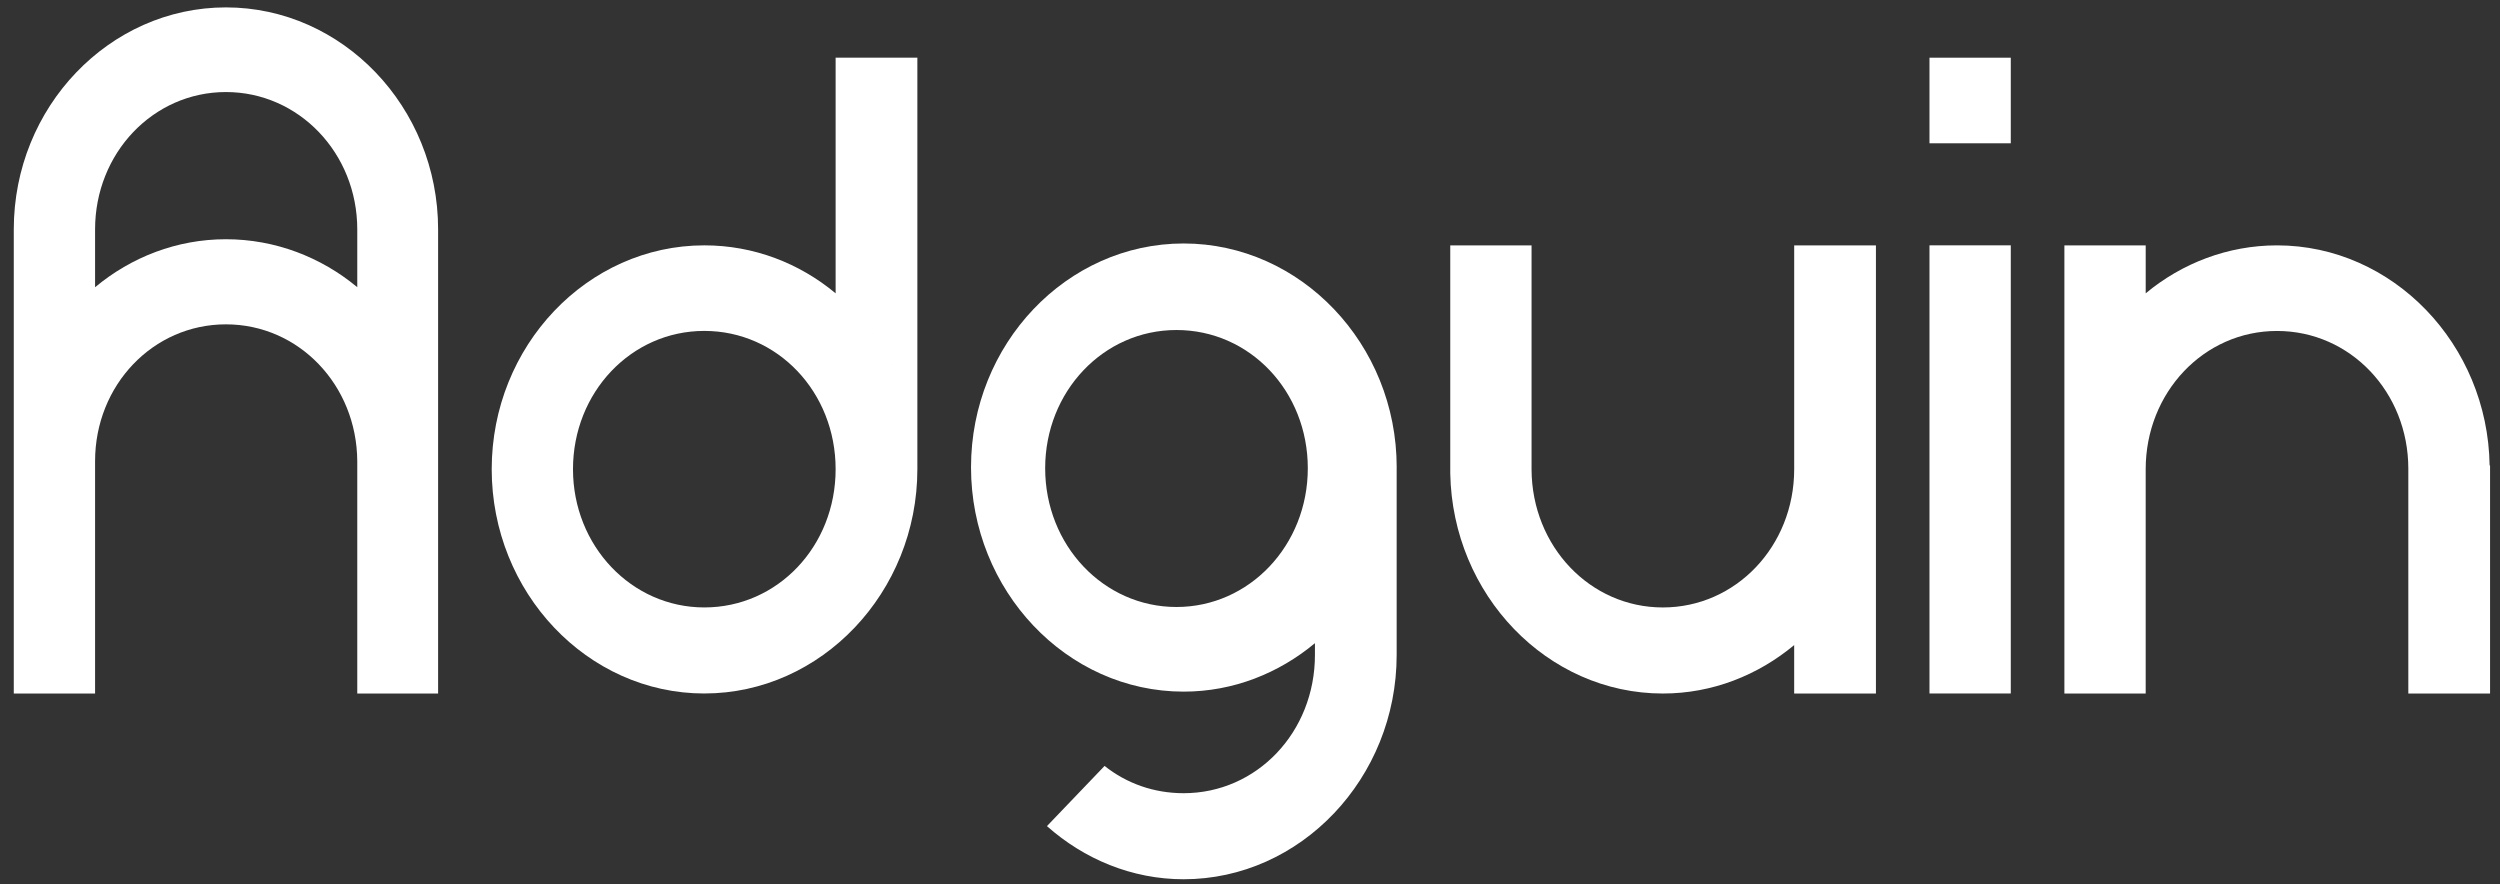 <svg width="164" height="58" viewBox="0 0 164 58" fill="none" xmlns="http://www.w3.org/2000/svg">
<rect x="0" y="0" width="164" height="58" fill="#333333" stroke="none"/>
<path d="M28.74 15.046V45.494H23.437V30.255C23.408 25.257 19.599 21.277 14.822 21.277C10.046 21.277 6.237 25.257 6.237 30.255V45.494H0.904V15.046C0.904 7.025 7.175 0.485 14.822 0.485C22.469 0.485 28.74 7.025 28.74 15.046ZM6.237 15.046V18.841C8.611 16.866 11.599 15.694 14.822 15.694C18.045 15.694 21.063 16.866 23.437 18.841V15.046C23.437 10.049 19.599 6.038 14.822 6.038C10.046 6.038 6.237 10.049 6.237 15.046Z" fill="white"/>
<path d="M46.203 45.493C38.526 45.493 32.256 38.861 32.256 30.779C32.256 22.697 38.526 16.095 46.203 16.095C49.455 16.095 52.444 17.267 54.817 19.242V3.785H60.179V30.778C60.179 38.86 53.88 45.492 46.204 45.492L46.203 45.493ZM46.203 39.848C51.008 39.848 54.817 35.837 54.817 30.778C54.817 25.719 51.008 21.708 46.203 21.708C41.397 21.708 37.588 25.749 37.588 30.778C37.588 35.807 41.426 39.848 46.203 39.848ZM55.198 19.549C55.169 19.549 55.139 19.519 55.11 19.487C55.139 19.518 55.169 19.549 55.198 19.549ZM55.462 19.827C55.462 19.797 55.433 19.765 55.403 19.735C55.432 19.765 55.462 19.797 55.462 19.827ZM56.018 20.352C55.989 20.322 55.959 20.322 55.93 20.29C55.959 20.32 55.989 20.32 56.018 20.352ZM56.282 20.63C56.253 20.63 56.253 20.599 56.223 20.599C56.252 20.599 56.252 20.63 56.282 20.63ZM56.81 21.278C56.81 21.247 56.781 21.247 56.781 21.216C56.781 21.246 56.81 21.246 56.81 21.278ZM57.074 21.586C57.045 21.556 57.044 21.524 57.014 21.524C57.044 21.524 57.044 21.555 57.074 21.586ZM57.308 21.926C57.279 21.864 57.279 21.833 57.249 21.803C57.278 21.833 57.278 21.865 57.308 21.926ZM57.748 22.543C57.719 22.512 57.719 22.48 57.689 22.45C57.718 22.48 57.718 22.512 57.748 22.543ZM58.393 23.622C58.364 23.591 58.364 23.56 58.334 23.529C58.363 23.56 58.363 23.591 58.393 23.622ZM58.568 23.992C58.539 23.962 58.539 23.9 58.51 23.869C58.538 23.9 58.538 23.962 58.568 23.992ZM58.744 24.332C58.715 24.302 58.715 24.27 58.685 24.209C58.714 24.271 58.714 24.302 58.744 24.332ZM58.891 24.702C58.891 24.64 58.862 24.61 58.862 24.579C58.862 24.61 58.891 24.641 58.891 24.702ZM59.067 25.042C59.038 25.012 59.038 24.98 59.008 24.95C59.037 24.98 59.037 25.012 59.067 25.042ZM59.886 27.819C59.886 27.788 59.858 27.756 59.858 27.756C59.858 27.756 59.886 27.787 59.886 27.819ZM60.033 28.744C60.033 28.682 60.033 28.652 60.004 28.621C60.033 28.652 60.033 28.683 60.033 28.744ZM60.092 29.145C60.063 29.115 60.063 29.053 60.063 28.991C60.063 29.053 60.063 29.114 60.092 29.145Z" fill="white"/>
<path d="M91.621 30.656V42.965C91.621 51.047 85.322 57.679 77.645 57.679C74.246 57.679 71.111 56.352 68.68 54.193L72.46 50.245C73.896 51.386 75.682 52.034 77.646 52.034C82.451 52.034 86.26 48.024 86.26 42.965V42.193C83.887 44.168 80.898 45.371 77.646 45.371C69.97 45.371 63.699 38.738 63.699 30.655C63.699 22.572 69.97 15.972 77.646 15.972C85.322 15.972 91.623 22.573 91.623 30.655L91.621 30.656ZM68.563 30.718C68.563 35.778 72.401 39.819 77.177 39.819C81.954 39.819 85.792 35.778 85.792 30.718C85.792 25.659 81.983 21.649 77.177 21.649C72.372 21.649 68.563 25.69 68.563 30.718Z" fill="white"/>
<path d="M117.698 45.495V42.317C115.325 44.292 112.336 45.495 109.083 45.495C101.495 45.495 95.283 39.016 95.137 31.057V16.096H100.47V30.811C100.499 35.839 104.308 39.849 109.084 39.849C113.861 39.849 117.699 35.839 117.699 30.779V16.096H123.061V45.495H117.699H117.698Z" fill="white"/>
<path d="M131.907 3.785V9.4H126.574V3.785H131.907ZM131.907 16.093V45.492H126.574V16.094H131.907V16.093Z" fill="white"/>
<path d="M140.758 16.096V19.242C143.131 17.268 146.149 16.096 149.373 16.096C156.961 16.096 163.202 22.574 163.319 30.533H163.348V45.495H157.986V30.749C157.986 25.72 154.177 21.711 149.372 21.711C144.566 21.711 140.757 25.752 140.757 30.78V45.495H135.424V16.096H140.757H140.758Z" fill="white"/>
</svg>
